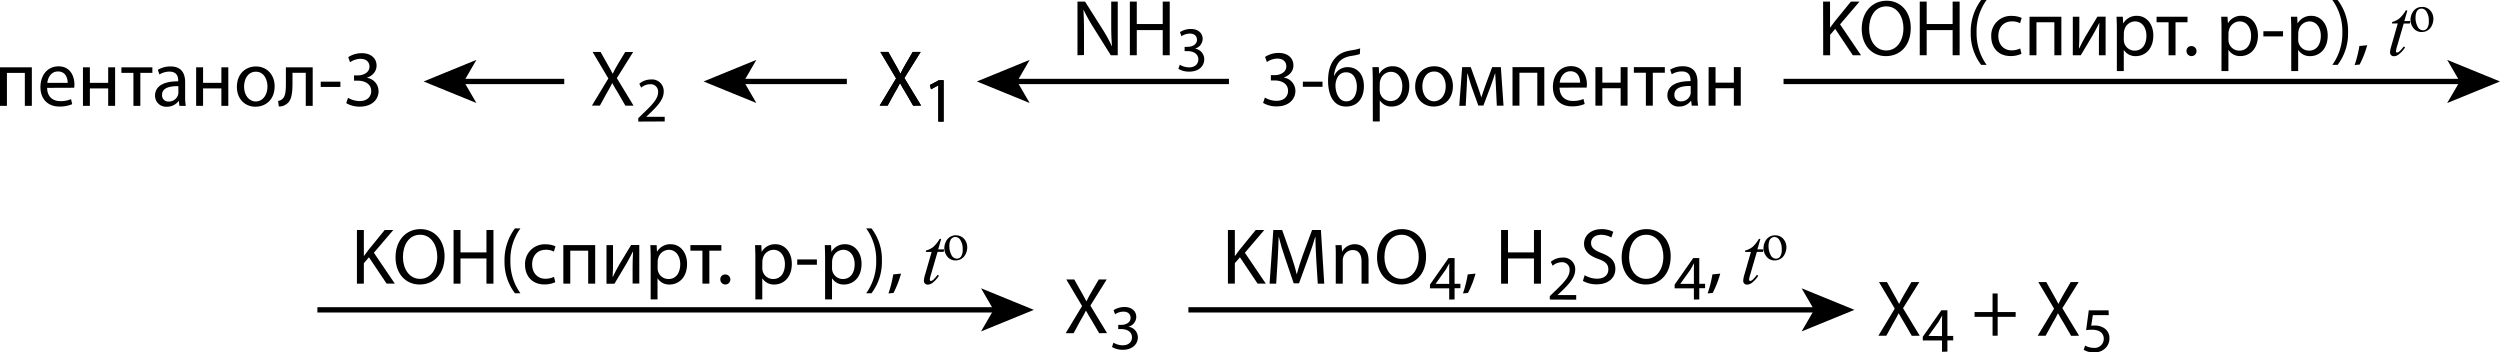 <?xml version="1.0" encoding="UTF-8"?> <svg xmlns="http://www.w3.org/2000/svg" id="Слой_1" data-name="Слой 1" width="942.14" height="132.82" viewBox="0 0 942.14 132.82"><defs><style>.cls-1{fill:none;stroke:#000;stroke-miterlimit:10;stroke-width:2px;}</style></defs><path d="M50.39,52.6V67.12H47.75V54.7H41V67.12H38.39V52.6Z" transform="translate(-38.39 -27.23)"></path><path d="M56.15,60.34c.06,3.57,2.34,5,5,5a9.55,9.55,0,0,0,4-.75l.45,1.89a11.76,11.76,0,0,1-4.83.9c-4.47,0-7.14-2.94-7.14-7.32s2.58-7.83,6.81-7.83c4.74,0,6,4.17,6,6.84a10,10,0,0,1-.09,1.23Zm7.74-1.89c0-1.68-.69-4.29-3.66-4.29-2.67,0-3.84,2.46-4,4.29Z" transform="translate(-38.39 -27.23)"></path><path d="M72.26,52.6v5.85h6.9V52.6h2.61V67.12H79.16V60.55h-6.9v6.57H69.65V52.6Z" transform="translate(-38.39 -27.23)"></path><path d="M95.81,52.6v2.1H91.28V67.12H88.67V54.7H84.14V52.6Z" transform="translate(-38.39 -27.23)"></path><path d="M106,67.12l-.21-1.83h-.09a5.41,5.41,0,0,1-4.44,2.16,4.14,4.14,0,0,1-4.44-4.17c0-3.51,3.12-5.43,8.73-5.4v-.3c0-1.2-.33-3.36-3.3-3.36a7.23,7.23,0,0,0-3.78,1.08l-.6-1.74a9,9,0,0,1,4.77-1.29c4.44,0,5.52,3,5.52,5.94v5.43a20.44,20.44,0,0,0,.24,3.48Zm-.39-7.41c-2.88-.06-6.15.45-6.15,3.27a2.34,2.34,0,0,0,2.49,2.52,3.61,3.61,0,0,0,3.51-2.43,2.76,2.76,0,0,0,.15-.84Z" transform="translate(-38.39 -27.23)"></path><path d="M114.92,52.6v5.85h6.9V52.6h2.61V67.12h-2.61V60.55h-6.9v6.57h-2.61V52.6Z" transform="translate(-38.39 -27.23)"></path><path d="M141.89,59.74c0,5.37-3.72,7.71-7.23,7.71-3.93,0-7-2.88-7-7.47,0-4.86,3.18-7.71,7.2-7.71S141.89,55.3,141.89,59.74Zm-11.52.15c0,3.18,1.83,5.58,4.41,5.58s4.41-2.37,4.41-5.64c0-2.46-1.23-5.58-4.35-5.58S130.37,57.13,130.37,59.89Z" transform="translate(-38.39 -27.23)"></path><path d="M156.23,52.6V67.12h-2.61V54.67h-5v3.78c0,4.08-.39,6.81-2.28,8a4.24,4.24,0,0,1-2.88.9l-.27-2.07a3.27,3.27,0,0,0,1.44-.6c1.35-1,1.5-3,1.5-6.27V52.6Z" transform="translate(-38.39 -27.23)"></path><path d="M166.67,58V60h-7.41V58Z" transform="translate(-38.39 -27.23)"></path><path d="M169.55,64.09a8.82,8.82,0,0,0,4.32,1.23c3.39,0,4.44-2.16,4.41-3.78,0-2.73-2.49-3.9-5-3.9h-1.47v-2h1.47c1.92,0,4.35-1,4.35-3.3,0-1.56-1-2.94-3.42-2.94a7.16,7.16,0,0,0-3.9,1.29l-.69-1.92a9.27,9.27,0,0,1,5.1-1.5c3.84,0,5.58,2.28,5.58,4.65,0,2-1.2,3.72-3.6,4.59v.06a5.08,5.08,0,0,1,4.35,5c0,3.12-2.43,5.85-7.11,5.85a9.91,9.91,0,0,1-5.07-1.32Z" transform="translate(-38.39 -27.23)"></path><line class="cls-1" x1="672.14" y1="30.7" x2="928.02" y2="30.7"></line><polygon points="942.14 30.7 922.24 38.83 926.97 30.7 922.24 22.57 942.14 30.7"></polygon><path d="M725.44,27.83h2.61v9.75h.09c.54-.78,1.08-1.5,1.59-2.16l6.18-7.59h3.24l-7.32,8.58,7.89,11.64h-3.09L730,38.12l-1.92,2.22v7.71h-2.61Z" transform="translate(-38.39 -27.23)"></path><path d="M758.47,37.73c0,7-4.23,10.65-9.39,10.65-5.34,0-9.09-4.14-9.09-10.26,0-6.42,4-10.62,9.39-10.62S758.47,31.73,758.47,37.73Zm-15.69.33c0,4.32,2.34,8.19,6.45,8.19s6.48-3.81,6.48-8.4c0-4-2.1-8.22-6.45-8.22S742.78,33.62,742.78,38.06Z" transform="translate(-38.39 -27.23)"></path><path d="M764.47,27.83v8.46h9.78V27.83h2.64V48.05h-2.64V38.57h-9.78v9.48h-2.61V27.83Z" transform="translate(-38.39 -27.23)"></path><path d="M787.06,27.23a19.78,19.78,0,0,0-3.78,12.27,20.22,20.22,0,0,0,3.78,12.18H785a19.39,19.39,0,0,1-3.93-12.18A19.8,19.8,0,0,1,785,27.23Z" transform="translate(-38.39 -27.23)"></path><path d="M800.2,47.51a9.72,9.72,0,0,1-4.17.84c-4.38,0-7.23-3-7.23-7.41a7.38,7.38,0,0,1,7.8-7.71,8.82,8.82,0,0,1,3.66.75l-.6,2a6.12,6.12,0,0,0-3.06-.69c-3.33,0-5.13,2.46-5.13,5.49,0,3.36,2.16,5.43,5,5.43a7.5,7.5,0,0,0,3.24-.72Z" transform="translate(-38.39 -27.23)"></path><path d="M815.23,33.53V48.05h-2.64V35.63h-6.75V48.05h-2.61V33.53Z" transform="translate(-38.39 -27.23)"></path><path d="M822,33.53v6.12c0,2.31,0,3.75-.15,5.82l.09,0c.87-1.77,1.38-2.79,2.34-4.47l4.53-7.5h3.09V48.05h-2.52V41.9c0-2.37.06-3.6.18-5.94h-.09c-.93,1.86-1.56,3-2.4,4.5-1.38,2.25-3,5-4.53,7.59h-3V33.53Z" transform="translate(-38.39 -27.23)"></path><path d="M836.14,38.27c0-1.86-.06-3.36-.12-4.74h2.37l.12,2.49h.06a5.71,5.71,0,0,1,5.16-2.82c3.51,0,6.15,3,6.15,7.38,0,5.22-3.18,7.8-6.6,7.8a5.09,5.09,0,0,1-4.47-2.28h-.06V54h-2.61Zm2.61,3.87a5.94,5.94,0,0,0,.12,1.08,4.07,4.07,0,0,0,4,3.09c2.79,0,4.41-2.28,4.41-5.61,0-2.91-1.53-5.4-4.32-5.4a4.21,4.21,0,0,0-4,3.27,3.88,3.88,0,0,0-.18,1.08Z" transform="translate(-38.39 -27.23)"></path><path d="M862.77,33.53v2.1h-4.52V48.05h-2.62V35.63h-4.52v-2.1Z" transform="translate(-38.39 -27.23)"></path><path d="M862.39,46.49a1.77,1.77,0,0,1,1.8-1.89,1.89,1.89,0,1,1-1.8,1.89Z" transform="translate(-38.39 -27.23)"></path><path d="M875.58,38.27c0-1.86-.06-3.36-.12-4.74h2.37L878,36h0a5.71,5.71,0,0,1,5.16-2.82c3.51,0,6.15,3,6.15,7.38,0,5.22-3.18,7.8-6.6,7.8a5.09,5.09,0,0,1-4.47-2.28h-.06V54h-2.61Zm2.61,3.87a5.94,5.94,0,0,0,.12,1.08,4.07,4.07,0,0,0,4,3.09c2.79,0,4.41-2.28,4.41-5.61,0-2.91-1.53-5.4-4.32-5.4a4.19,4.19,0,0,0-4,3.27,3.89,3.89,0,0,0-.19,1.08Z" transform="translate(-38.39 -27.23)"></path><path d="M898.77,39v1.95h-7.41V39Z" transform="translate(-38.39 -27.23)"></path><path d="M901.86,38.27c0-1.86-.06-3.36-.12-4.74h2.37l.12,2.49h.06a5.71,5.71,0,0,1,5.16-2.82c3.51,0,6.15,3,6.15,7.38,0,5.22-3.18,7.8-6.6,7.8a5.09,5.09,0,0,1-4.47-2.28h-.06V54h-2.61Zm2.61,3.87a5.94,5.94,0,0,0,.12,1.08,4.07,4.07,0,0,0,4,3.09c2.79,0,4.41-2.28,4.41-5.61,0-2.91-1.53-5.4-4.32-5.4a4.21,4.21,0,0,0-4,3.27,4.28,4.28,0,0,0-.18,1.08Z" transform="translate(-38.39 -27.23)"></path><path d="M917.34,51.68a20.3,20.3,0,0,0,3.78-12.27,19.89,19.89,0,0,0-3.78-12.18h2a19.11,19.11,0,0,1,3.93,12.21,19.47,19.47,0,0,1-3.93,12.24Z" transform="translate(-38.39 -27.23)"></path><path d="M925.74,51.74a43.16,43.16,0,0,0,1.8-7.17l2.94-.3a36.57,36.57,0,0,1-2.85,7.29Z" transform="translate(-38.39 -27.23)"></path><path d="M945.63,31.16l-1.15,4h2.3l-.25.93h-2.28l-2.52,8.64a9,9,0,0,0-.41,1.8.54.54,0,0,0,.12.38.34.34,0,0,0,.27.13,1.71,1.71,0,0,0,1-.51,16.74,16.74,0,0,0,1.57-1.8l.48.37a10.4,10.4,0,0,1-2.55,2.76,2.92,2.92,0,0,1-1.65.56,1.46,1.46,0,0,1-1.06-.4,1.42,1.42,0,0,1-.41-1,9.88,9.88,0,0,1,.47-2.41L942,36.07h-2.21l.14-.57a7.08,7.08,0,0,0,2.68-1.32,12.1,12.1,0,0,0,2.39-3Z" transform="translate(-38.39 -27.23)"></path><path d="M951.17,29.84a4,4,0,0,1,3.26,1.54,4.72,4.72,0,0,1,1,3,5.75,5.75,0,0,1-.57,2.43,4.08,4.08,0,0,1-3.84,2.48,3.76,3.76,0,0,1-3.21-1.61,5,5,0,0,1-1-3.05,5.34,5.34,0,0,1,.61-2.44,4.18,4.18,0,0,1,1.61-1.8A4.09,4.09,0,0,1,951.17,29.84Zm-.3.63a2.05,2.05,0,0,0-1,.31,2.23,2.23,0,0,0-.85,1.08,5.33,5.33,0,0,0-.32,2,7,7,0,0,0,.77,3.37,2.31,2.31,0,0,0,2.05,1.42,1.9,1.9,0,0,0,1.56-.78,4.45,4.45,0,0,0,.62-2.69,6.07,6.07,0,0,0-1-3.75A2.12,2.12,0,0,0,950.87,30.47Z" transform="translate(-38.39 -27.23)"></path><line class="cls-1" x1="463.14" y1="30.7" x2="382.26" y2="30.7"></line><polygon points="368.14 30.7 388.04 22.56 383.32 30.7 388.04 38.82 368.14 30.7"></polygon><path d="M444.44,48.05V27.83h2.85l6.48,10.23a57.24,57.24,0,0,1,3.63,6.57l.06,0c-.24-2.7-.3-5.16-.3-8.31V27.83h2.46V48.05H457l-6.42-10.26A64.18,64.18,0,0,1,446.78,31l-.09,0c.15,2.55.21,5,.21,8.34v8.64Z" transform="translate(-38.39 -27.23)"></path><path d="M466.79,27.83v8.46h9.78V27.83h2.64V48.05h-2.64V38.57h-9.78v9.48h-2.61V27.83Z" transform="translate(-38.39 -27.23)"></path><path d="M483,51.62a7,7,0,0,0,3.46,1c2.71,0,3.55-1.73,3.53-3,0-2.18-2-3.12-4-3.12h-1.17V44.88H486c1.54,0,3.48-.79,3.48-2.64,0-1.25-.79-2.35-2.73-2.35a5.72,5.72,0,0,0-3.12,1l-.56-1.54a7.44,7.44,0,0,1,4.09-1.2c3.07,0,4.46,1.83,4.46,3.72a3.88,3.88,0,0,1-2.88,3.68v0a4.07,4.07,0,0,1,3.48,4c0,2.5-1.94,4.68-5.69,4.68a8,8,0,0,1-4.06-1.05Z" transform="translate(-38.39 -27.23)"></path><line class="cls-1" x1="319.14" y1="30.7" x2="279.26" y2="30.7"></line><polygon points="265.14 30.7 285.04 22.56 280.32 30.7 285.04 38.82 265.14 30.7"></polygon><path d="M515.07,64a8.82,8.82,0,0,0,4.32,1.23c3.39,0,4.44-2.16,4.41-3.78,0-2.73-2.49-3.9-5-3.9h-1.47v-2h1.47c1.92,0,4.35-1,4.35-3.3,0-1.56-1-2.94-3.42-2.94a7.16,7.16,0,0,0-3.9,1.29l-.69-1.92a9.27,9.27,0,0,1,5.1-1.5c3.84,0,5.58,2.28,5.58,4.65,0,2-1.2,3.72-3.6,4.59v.06a5.08,5.08,0,0,1,4.35,5c0,3.12-2.43,5.85-7.11,5.85a9.91,9.91,0,0,1-5.07-1.32Z" transform="translate(-38.39 -27.23)"></path><path d="M536.79,58v1.95h-7.41V58Z" transform="translate(-38.39 -27.23)"></path><path d="M550.86,47.61a19.79,19.79,0,0,1-3,.66c-2.34.36-4.05,1.14-5.16,2.73a10.36,10.36,0,0,0-1.59,4.8h.09a5.49,5.49,0,0,1,5-3.27c3.57,0,6.18,2.55,6.18,7.17s-2.46,7.68-6.72,7.68c-5.1,0-6.78-4.89-6.78-9.72,0-3.3.69-6,2.25-8s3.42-2.94,6.24-3.42a21.15,21.15,0,0,0,3.6-.78Zm-5.19,6.87a3.53,3.53,0,0,0-3.27,2,6.35,6.35,0,0,0-.72,3.09c0,2.4,1.17,5.85,4.05,5.85s4-2.82,4-5.49C549.72,57.54,548.79,54.48,545.67,54.48Z" transform="translate(-38.39 -27.23)"></path><path d="M555.72,57.27c0-1.86-.06-3.36-.12-4.74H558l.12,2.49h.06a5.71,5.71,0,0,1,5.16-2.82c3.51,0,6.15,3,6.15,7.38,0,5.22-3.18,7.8-6.6,7.8a5.09,5.09,0,0,1-4.47-2.28h-.06V73h-2.61Zm2.61,3.87a5.94,5.94,0,0,0,.12,1.08,4.07,4.07,0,0,0,4,3.09c2.79,0,4.41-2.28,4.41-5.61,0-2.91-1.53-5.4-4.32-5.4a4.21,4.21,0,0,0-4,3.27,4.28,4.28,0,0,0-.18,1.08Z" transform="translate(-38.39 -27.23)"></path><path d="M585.93,59.67c0,5.37-3.72,7.71-7.23,7.71-3.93,0-7-2.88-7-7.47,0-4.86,3.18-7.71,7.2-7.71S585.93,55.23,585.93,59.67Zm-11.52.15c0,3.18,1.83,5.58,4.41,5.58s4.41-2.37,4.41-5.64c0-2.46-1.23-5.58-4.35-5.58S574.41,57.06,574.41,59.82Z" transform="translate(-38.39 -27.23)"></path><path d="M589.41,52.53h3.24l2.64,7.32c.36,1.08,1,2.85,1.32,4h.06c.33-1.08,1.14-3.39,1.71-5l2.34-6.33H604l1,14.52h-2.52l-.33-6.93c-.09-1.56-.21-3.42-.27-5.19h-.09c-.39,1.32-.78,2.49-1.59,4.71L597.42,67H595.5l-2.58-7.17c-.45-1.38-1.08-3.48-1.44-4.83h-.12c-.06,1.71-.15,3.63-.24,5.22l-.36,6.87h-2.43Z" transform="translate(-38.39 -27.23)"></path><path d="M620.37,52.53V67.05h-2.64V54.63H611V67.05h-2.61V52.53Z" transform="translate(-38.39 -27.23)"></path><path d="M626.13,60.27c.06,3.57,2.34,5,5,5a9.55,9.55,0,0,0,4-.75l.45,1.89a11.76,11.76,0,0,1-4.83.9c-4.47,0-7.14-2.94-7.14-7.32s2.58-7.83,6.81-7.83c4.74,0,6,4.17,6,6.84a10,10,0,0,1-.09,1.23Zm7.74-1.89c0-1.68-.69-4.29-3.66-4.29-2.67,0-3.84,2.46-4.05,4.29Z" transform="translate(-38.39 -27.23)"></path><path d="M642.24,52.53v5.85h6.9V52.53h2.61V67.05h-2.61V60.48h-6.9v6.57h-2.61V52.53Z" transform="translate(-38.39 -27.23)"></path><path d="M665.79,52.53v2.1h-4.53V67.05h-2.61V54.63h-4.53v-2.1Z" transform="translate(-38.39 -27.23)"></path><path d="M675.93,67.05l-.21-1.83h-.09a5.41,5.41,0,0,1-4.44,2.16,4.14,4.14,0,0,1-4.44-4.17c0-3.51,3.12-5.43,8.73-5.4v-.3c0-1.2-.33-3.36-3.3-3.36a7.23,7.23,0,0,0-3.78,1.08l-.6-1.74a9,9,0,0,1,4.77-1.29c4.44,0,5.52,3,5.52,5.94v5.43a20.44,20.44,0,0,0,.24,3.48Zm-.39-7.41c-2.88-.06-6.15.45-6.15,3.27a2.34,2.34,0,0,0,2.49,2.52A3.61,3.61,0,0,0,675.39,63a2.76,2.76,0,0,0,.15-.84Z" transform="translate(-38.39 -27.23)"></path><path d="M684.9,52.53v5.85h6.9V52.53h2.61V67.05H691.8V60.48h-6.9v6.57h-2.61V52.53Z" transform="translate(-38.39 -27.23)"></path><path d="M382.51,67.05l-2.58-4.47c-1.05-1.71-1.71-2.82-2.34-4h-.06c-.57,1.17-1.14,2.25-2.19,4l-2.43,4.44h-3l6.18-10.23-5.94-10h3l2.67,4.74c.75,1.32,1.32,2.34,1.86,3.42h.09c.57-1.2,1.08-2.13,1.83-3.42l2.76-4.74h3l-6.15,9.84,6.3,10.38Z" transform="translate(-38.39 -27.23)"></path><path d="M392,59.42h-.05l-2.71,1.46-.41-1.61,3.41-1.82H394v15.6h-2Z" transform="translate(-38.39 -27.23)"></path><path d="M382.51,67.05l-2.58-4.47c-1.05-1.71-1.71-2.82-2.34-4h-.06c-.57,1.17-1.14,2.25-2.19,4l-2.43,4.44h-3l6.18-10.23-5.94-10h3l2.67,4.74c.75,1.32,1.32,2.34,1.86,3.42h.09c.57-1.2,1.08-2.13,1.83-3.42l2.76-4.74h3l-6.15,9.84,6.3,10.38Z" transform="translate(-38.39 -27.23)"></path><path d="M392,59.42h-.05l-2.71,1.46-.41-1.61,3.41-1.82H394v15.6h-2Z" transform="translate(-38.39 -27.23)"></path><line class="cls-1" x1="212.64" y1="30.7" x2="173.76" y2="30.7"></line><polygon points="159.64 30.7 179.54 22.56 174.82 30.7 179.54 38.82 159.64 30.7"></polygon><path d="M274.07,67.05l-2.58-4.47c-1.05-1.71-1.71-2.82-2.34-4h-.06c-.57,1.17-1.14,2.25-2.19,4l-2.43,4.44h-3l6.18-10.23-5.94-10h3l2.67,4.74c.75,1.32,1.32,2.34,1.86,3.42h.09c.57-1.2,1.08-2.13,1.83-3.42L274,46.83h3l-6.15,9.84,6.3,10.38Z" transform="translate(-38.39 -27.23)"></path><path d="M278.93,73.05v-1.3l1.66-1.61c4-3.79,5.78-5.8,5.81-8.16a2.78,2.78,0,0,0-3.1-3A5.3,5.3,0,0,0,280,60.26l-.67-1.49a6.84,6.84,0,0,1,4.41-1.59,4.4,4.4,0,0,1,4.78,4.54c0,2.88-2.09,5.21-5.38,8.38l-1.25,1.15v0h7v1.75Z" transform="translate(-38.39 -27.23)"></path><line class="cls-1" x1="447.85" y1="116.77" x2="684.73" y2="116.77"></line><polygon points="698.85 116.77 678.95 124.9 683.67 116.77 678.95 108.64 698.85 116.77"></polygon><path d="M501.14,113.9h2.61v9.75h.09c.54-.78,1.08-1.5,1.59-2.16l6.18-7.59h3.24l-7.32,8.58,7.89,11.64h-3.09l-6.66-9.93-1.92,2.22v7.71h-2.61Z" transform="translate(-38.39 -27.23)"></path><path d="M534.44,125.24c-.15-2.82-.33-6.21-.3-8.73h-.09c-.69,2.37-1.53,4.89-2.55,7.68L527.93,134h-2l-3.27-9.63c-1-2.85-1.77-5.46-2.34-7.86h-.06c-.06,2.52-.21,5.91-.39,8.94l-.54,8.67h-2.49l1.41-20.22h3.33l3.45,9.78c.84,2.49,1.53,4.71,2,6.81h.09c.51-2,1.23-4.26,2.13-6.81l3.6-9.78h3.33l1.26,20.22H535Z" transform="translate(-38.39 -27.23)"></path><path d="M541.79,123.53c0-1.5,0-2.73-.12-3.93H544l.15,2.4h.06a5.34,5.34,0,0,1,4.8-2.73c2,0,5.13,1.2,5.13,6.18v8.67h-2.64v-8.37c0-2.34-.87-4.29-3.36-4.29a3.75,3.75,0,0,0-3.54,2.7,3.8,3.8,0,0,0-.18,1.23v8.73h-2.64Z" transform="translate(-38.39 -27.23)"></path><path d="M575.81,123.8c0,7-4.23,10.65-9.39,10.65-5.34,0-9.09-4.14-9.09-10.26,0-6.42,4-10.62,9.39-10.62S575.81,117.8,575.81,123.8Zm-15.69.33c0,4.32,2.34,8.19,6.45,8.19s6.48-3.81,6.48-8.4c0-4-2.1-8.22-6.45-8.22S560.12,119.69,560.12,124.13Z" transform="translate(-38.39 -27.23)"></path><path d="M584.53,140.12v-4.24h-7.25v-1.4l7-10h2.28v9.7h2.19v1.66h-2.19v4.24Zm0-5.9V129c0-.82,0-1.63.07-2.45h-.07c-.48.92-.86,1.59-1.3,2.31l-3.81,5.3v.05Z" transform="translate(-38.39 -27.23)"></path><path d="M589.71,137.81a43.16,43.16,0,0,0,1.8-7.17l2.94-.3a36.57,36.57,0,0,1-2.85,7.29Z" transform="translate(-38.39 -27.23)"></path><path d="M606.69,113.9v8.46h9.78V113.9h2.64v20.22h-2.64v-9.48h-9.78v9.48h-2.61V113.9Z" transform="translate(-38.39 -27.23)"></path><path d="M622.44,140.12v-1.29l1.66-1.61c4-3.79,5.78-5.81,5.81-8.16a2.79,2.79,0,0,0-3.1-3,5.3,5.3,0,0,0-3.31,1.32l-.67-1.49a6.84,6.84,0,0,1,4.41-1.58,4.39,4.39,0,0,1,4.78,4.53c0,2.89-2.09,5.21-5.38,8.38l-1.25,1.15v.05h7v1.75Z" transform="translate(-38.39 -27.23)"></path><path d="M635.59,130.94a9.25,9.25,0,0,0,4.68,1.32c2.67,0,4.23-1.41,4.23-3.45s-1.08-3-3.81-4c-3.3-1.17-5.34-2.88-5.34-5.73,0-3.15,2.61-5.49,6.54-5.49a9.19,9.19,0,0,1,4.47,1l-.72,2.13a8.05,8.05,0,0,0-3.84-1c-2.76,0-3.81,1.65-3.81,3,0,1.89,1.23,2.82,4,3.9,3.42,1.32,5.16,3,5.16,5.94,0,3.12-2.31,5.82-7.08,5.82a10.45,10.45,0,0,1-5.16-1.29Z" transform="translate(-38.39 -27.23)"></path><path d="M668,123.8c0,7-4.23,10.65-9.39,10.65-5.34,0-9.09-4.14-9.09-10.26,0-6.42,4-10.62,9.39-10.62S668,117.8,668,123.8Zm-15.69.33c0,4.32,2.34,8.19,6.45,8.19s6.48-3.81,6.48-8.4c0-4-2.1-8.22-6.45-8.22S652.33,119.69,652.33,124.13Z" transform="translate(-38.39 -27.23)"></path><path d="M676.74,140.12v-4.24h-7.25v-1.4l7-10h2.28v9.7h2.19v1.66h-2.19v4.24Zm0-5.9V129c0-.82,0-1.63.07-2.45h-.07c-.48.92-.86,1.59-1.29,2.31l-3.82,5.3v.05Z" transform="translate(-38.39 -27.23)"></path><path d="M681.92,137.81a43.16,43.16,0,0,0,1.8-7.17l2.95-.3a37.19,37.19,0,0,1-2.85,7.29Z" transform="translate(-38.39 -27.23)"></path><path d="M701.81,117.23l-1.14,4H703l-.24.92h-2.29l-2.52,8.64a8.86,8.86,0,0,0-.41,1.81.56.56,0,0,0,.12.38.39.39,0,0,0,.28.13,1.72,1.72,0,0,0,1-.51,17.31,17.31,0,0,0,1.57-1.81l.48.37a10.29,10.29,0,0,1-2.54,2.77,3,3,0,0,1-1.66.56,1.42,1.42,0,0,1-1.05-.41,1.36,1.36,0,0,1-.41-1,9.81,9.81,0,0,1,.46-2.42l2.45-8.48H696l.14-.57a7.19,7.19,0,0,0,2.69-1.31,12.24,12.24,0,0,0,2.38-3Z" transform="translate(-38.39 -27.23)"></path><path d="M707.35,115.92a4,4,0,0,1,3.26,1.54,4.73,4.73,0,0,1,1,3,5.76,5.76,0,0,1-.58,2.43,4.1,4.1,0,0,1-1.59,1.85,4.15,4.15,0,0,1-2.25.63,3.79,3.79,0,0,1-3.21-1.61,5,5,0,0,1-1-3.05,5.51,5.51,0,0,1,.61-2.45,4.16,4.16,0,0,1,1.61-1.79A4.09,4.09,0,0,1,707.35,115.92Zm-.3.63a2,2,0,0,0-1,.31,2.14,2.14,0,0,0-.85,1.08,5.25,5.25,0,0,0-.32,2,6.91,6.91,0,0,0,.78,3.37,2.3,2.3,0,0,0,2,1.41,1.9,1.9,0,0,0,1.56-.78,4.42,4.42,0,0,0,.62-2.68,6.07,6.07,0,0,0-1-3.75A2.1,2.1,0,0,0,707.05,116.55Z" transform="translate(-38.39 -27.23)"></path><path d="M758.86,153.79l-2.58-4.47c-1-1.71-1.71-2.82-2.34-4h-.06c-.57,1.17-1.14,2.25-2.19,4l-2.43,4.44h-3l6.18-10.23-5.94-10h3l2.67,4.74c.75,1.32,1.32,2.34,1.86,3.42h.09c.57-1.2,1.08-2.13,1.83-3.42l2.76-4.74h3l-6.15,9.84,6.3,10.38Z" transform="translate(-38.39 -27.23)"></path><path d="M770.25,159.79v-4.25H763v-1.39l7-10h2.28v9.69h2.19v1.66h-2.19v4.25Zm0-5.91v-5.21c0-.81,0-1.63.07-2.44h-.07c-.48.91-.86,1.58-1.3,2.3l-3.81,5.3v0Z" transform="translate(-38.39 -27.23)"></path><path d="M791.21,137.83v7H798v1.8h-6.78v7.11h-1.92v-7.11h-6.78v-1.8h6.78v-7Z" transform="translate(-38.39 -27.23)"></path><path d="M818.9,153.79l-2.58-4.47c-1.05-1.71-1.71-2.82-2.34-4h-.06c-.57,1.17-1.14,2.25-2.19,4l-2.43,4.44h-3l6.18-10.23-5.94-10h3l2.67,4.74c.75,1.32,1.32,2.34,1.86,3.42h.09c.57-1.2,1.08-2.13,1.83-3.42l2.76-4.74h3l-6.15,9.84,6.3,10.38Z" transform="translate(-38.39 -27.23)"></path><path d="M833.08,146h-6l-.6,4a8,8,0,0,1,1.27-.1,6.67,6.67,0,0,1,3.37.84,4.46,4.46,0,0,1,2.23,4c0,3.05-2.43,5.33-5.81,5.33a7.65,7.65,0,0,1-3.89-1l.53-1.61a6.92,6.92,0,0,0,3.34.87,3.44,3.44,0,0,0,3.69-3.39c0-2-1.37-3.45-4.49-3.45a16.84,16.84,0,0,0-2.16.16l1-7.48h7.47Z" transform="translate(-38.39 -27.23)"></path><line class="cls-1" x1="119.61" y1="116.77" x2="375.49" y2="116.77"></line><polygon points="389.61 116.77 369.71 124.9 374.43 116.77 369.71 108.64 389.61 116.77"></polygon><path d="M172.9,113.9h2.61v9.75h.09c.54-.78,1.08-1.5,1.59-2.16l6.18-7.59h3.24l-7.32,8.58,7.89,11.64h-3.09l-6.66-9.93-1.92,2.22v7.71H172.9Z" transform="translate(-38.39 -27.23)"></path><path d="M205.93,123.8c0,7-4.23,10.65-9.39,10.65-5.34,0-9.09-4.14-9.09-10.26,0-6.42,4-10.62,9.39-10.62S205.93,117.8,205.93,123.8Zm-15.69.33c0,4.32,2.34,8.19,6.45,8.19s6.48-3.81,6.48-8.4c0-4-2.1-8.22-6.45-8.22S190.24,119.69,190.24,124.13Z" transform="translate(-38.39 -27.23)"></path><path d="M211.93,113.9v8.46h9.78V113.9h2.64v20.22h-2.64v-9.48h-9.78v9.48h-2.61V113.9Z" transform="translate(-38.39 -27.23)"></path><path d="M234.52,113.3a19.78,19.78,0,0,0-3.78,12.27,20.22,20.22,0,0,0,3.78,12.18h-2.07a19.39,19.39,0,0,1-3.93-12.18,19.8,19.8,0,0,1,3.93-12.27Z" transform="translate(-38.39 -27.23)"></path><path d="M247.66,133.58a9.72,9.72,0,0,1-4.17.84c-4.38,0-7.23-3-7.23-7.41a7.38,7.38,0,0,1,7.8-7.71,8.82,8.82,0,0,1,3.66.75l-.6,2a6.12,6.12,0,0,0-3.06-.69c-3.33,0-5.13,2.46-5.13,5.49,0,3.36,2.16,5.43,5,5.43a7.5,7.5,0,0,0,3.24-.72Z" transform="translate(-38.39 -27.23)"></path><path d="M262.69,119.6v14.52h-2.64V121.7H253.3v12.42h-2.61V119.6Z" transform="translate(-38.39 -27.23)"></path><path d="M269.41,119.6v6.12c0,2.31,0,3.75-.15,5.82l.09,0c.87-1.77,1.38-2.79,2.34-4.47l4.53-7.5h3.09v14.52h-2.52V128c0-2.37.06-3.6.18-5.94h-.09c-.93,1.86-1.56,3-2.4,4.5-1.38,2.25-3,5-4.53,7.59h-3V119.6Z" transform="translate(-38.39 -27.23)"></path><path d="M283.6,124.34c0-1.86-.06-3.36-.12-4.74h2.37l.12,2.49H286a5.71,5.71,0,0,1,5.16-2.82c3.51,0,6.15,3,6.15,7.38,0,5.22-3.18,7.8-6.6,7.8a5.09,5.09,0,0,1-4.47-2.28h-.06v7.89H283.6Zm2.61,3.87a5.94,5.94,0,0,0,.12,1.08,4.07,4.07,0,0,0,4,3.09c2.79,0,4.41-2.28,4.41-5.61,0-2.91-1.53-5.4-4.32-5.4a4.21,4.21,0,0,0-4,3.27,4.28,4.28,0,0,0-.18,1.08Z" transform="translate(-38.39 -27.23)"></path><path d="M310.24,119.6v2.1h-4.53v12.42H303.1V121.7h-4.53v-2.1Z" transform="translate(-38.39 -27.23)"></path><path d="M309.85,132.56a1.77,1.77,0,0,1,1.8-1.89,1.89,1.89,0,1,1-1.8,1.89Z" transform="translate(-38.39 -27.23)"></path><path d="M323.05,124.34c0-1.86-.06-3.36-.12-4.74h2.37l.12,2.49h.06a5.71,5.71,0,0,1,5.16-2.82c3.51,0,6.15,3,6.15,7.38,0,5.22-3.18,7.8-6.6,7.8a5.09,5.09,0,0,1-4.47-2.28h-.06v7.89h-2.61Zm2.61,3.87a5.94,5.94,0,0,0,.12,1.08,4.07,4.07,0,0,0,4,3.09c2.79,0,4.41-2.28,4.41-5.61,0-2.91-1.53-5.4-4.32-5.4a4.21,4.21,0,0,0-4,3.27,4.28,4.28,0,0,0-.18,1.08Z" transform="translate(-38.39 -27.23)"></path><path d="M346.24,125v2h-7.41v-2Z" transform="translate(-38.39 -27.23)"></path><path d="M349.33,124.34c0-1.86-.06-3.36-.12-4.74h2.37l.12,2.49h.06a5.71,5.71,0,0,1,5.16-2.82c3.51,0,6.15,3,6.15,7.38,0,5.22-3.18,7.8-6.6,7.8a5.09,5.09,0,0,1-4.47-2.28h-.06v7.89h-2.61Zm2.61,3.87a5.94,5.94,0,0,0,.12,1.08,4.07,4.07,0,0,0,4,3.09c2.79,0,4.41-2.28,4.41-5.61,0-2.91-1.53-5.4-4.32-5.4a4.21,4.21,0,0,0-4,3.27,4.28,4.28,0,0,0-.18,1.08Z" transform="translate(-38.39 -27.23)"></path><path d="M364.81,137.75a20.3,20.3,0,0,0,3.78-12.27,19.89,19.89,0,0,0-3.78-12.18h2a19.11,19.11,0,0,1,3.93,12.21,19.47,19.47,0,0,1-3.93,12.24Z" transform="translate(-38.39 -27.23)"></path><path d="M373.21,137.81a43.16,43.16,0,0,0,1.8-7.17l2.94-.3a36.57,36.57,0,0,1-2.85,7.29Z" transform="translate(-38.39 -27.23)"></path><path d="M393.09,117.23l-1.14,4h2.3l-.25.92h-2.28l-2.52,8.64a8.19,8.19,0,0,0-.41,1.81.61.61,0,0,0,.11.38.39.39,0,0,0,.28.13,1.71,1.71,0,0,0,1-.51,18.69,18.69,0,0,0,1.57-1.81l.48.37a10.47,10.47,0,0,1-2.55,2.77,3,3,0,0,1-1.65.56,1.45,1.45,0,0,1-1.06-.41,1.39,1.39,0,0,1-.41-1,9.94,9.94,0,0,1,.47-2.42l2.45-8.48h-2.22l.15-.57a7.15,7.15,0,0,0,2.68-1.31,12.23,12.23,0,0,0,2.39-3Z" transform="translate(-38.39 -27.23)"></path><path d="M398.64,115.92a4,4,0,0,1,3.26,1.54,4.78,4.78,0,0,1,1,3,5.75,5.75,0,0,1-.57,2.43,4.12,4.12,0,0,1-3.84,2.48,3.82,3.82,0,0,1-3.22-1.61,5,5,0,0,1-1-3.05,5.38,5.38,0,0,1,.61-2.45,4.09,4.09,0,0,1,3.72-2.37Zm-.31.63a2,2,0,0,0-1,.31,2.07,2.07,0,0,0-.84,1.08,5.06,5.06,0,0,0-.32,2,6.9,6.9,0,0,0,.77,3.37A2.32,2.32,0,0,0,399,124.7a1.9,1.9,0,0,0,1.56-.78,4.42,4.42,0,0,0,.62-2.68,6.14,6.14,0,0,0-1-3.75A2.1,2.1,0,0,0,398.33,116.55Z" transform="translate(-38.39 -27.23)"></path><path d="M452.62,152.79,450,148.32c-1.05-1.71-1.71-2.82-2.34-4h-.06c-.57,1.17-1.14,2.25-2.19,4L443,152.79h-3l6.18-10.23-5.94-10h3l2.67,4.74c.75,1.32,1.32,2.34,1.86,3.42h.09c.57-1.2,1.08-2.13,1.83-3.42l2.76-4.74h3l-6.15,9.84,6.3,10.38Z" transform="translate(-38.39 -27.23)"></path><path d="M458,156.36a7,7,0,0,0,3.45,1c2.72,0,3.56-1.73,3.53-3,0-2.18-2-3.12-4-3.12h-1.18v-1.58h1.18c1.54,0,3.48-.79,3.48-2.64,0-1.25-.79-2.35-2.74-2.35a5.78,5.78,0,0,0-3.12,1l-.55-1.54a7.43,7.43,0,0,1,4.08-1.2c3.08,0,4.47,1.83,4.47,3.72a3.86,3.86,0,0,1-2.88,3.67v.05a4.07,4.07,0,0,1,3.48,4c0,2.5-2,4.68-5.69,4.68a8,8,0,0,1-4.06-1.05Z" transform="translate(-38.39 -27.23)"></path></svg> 